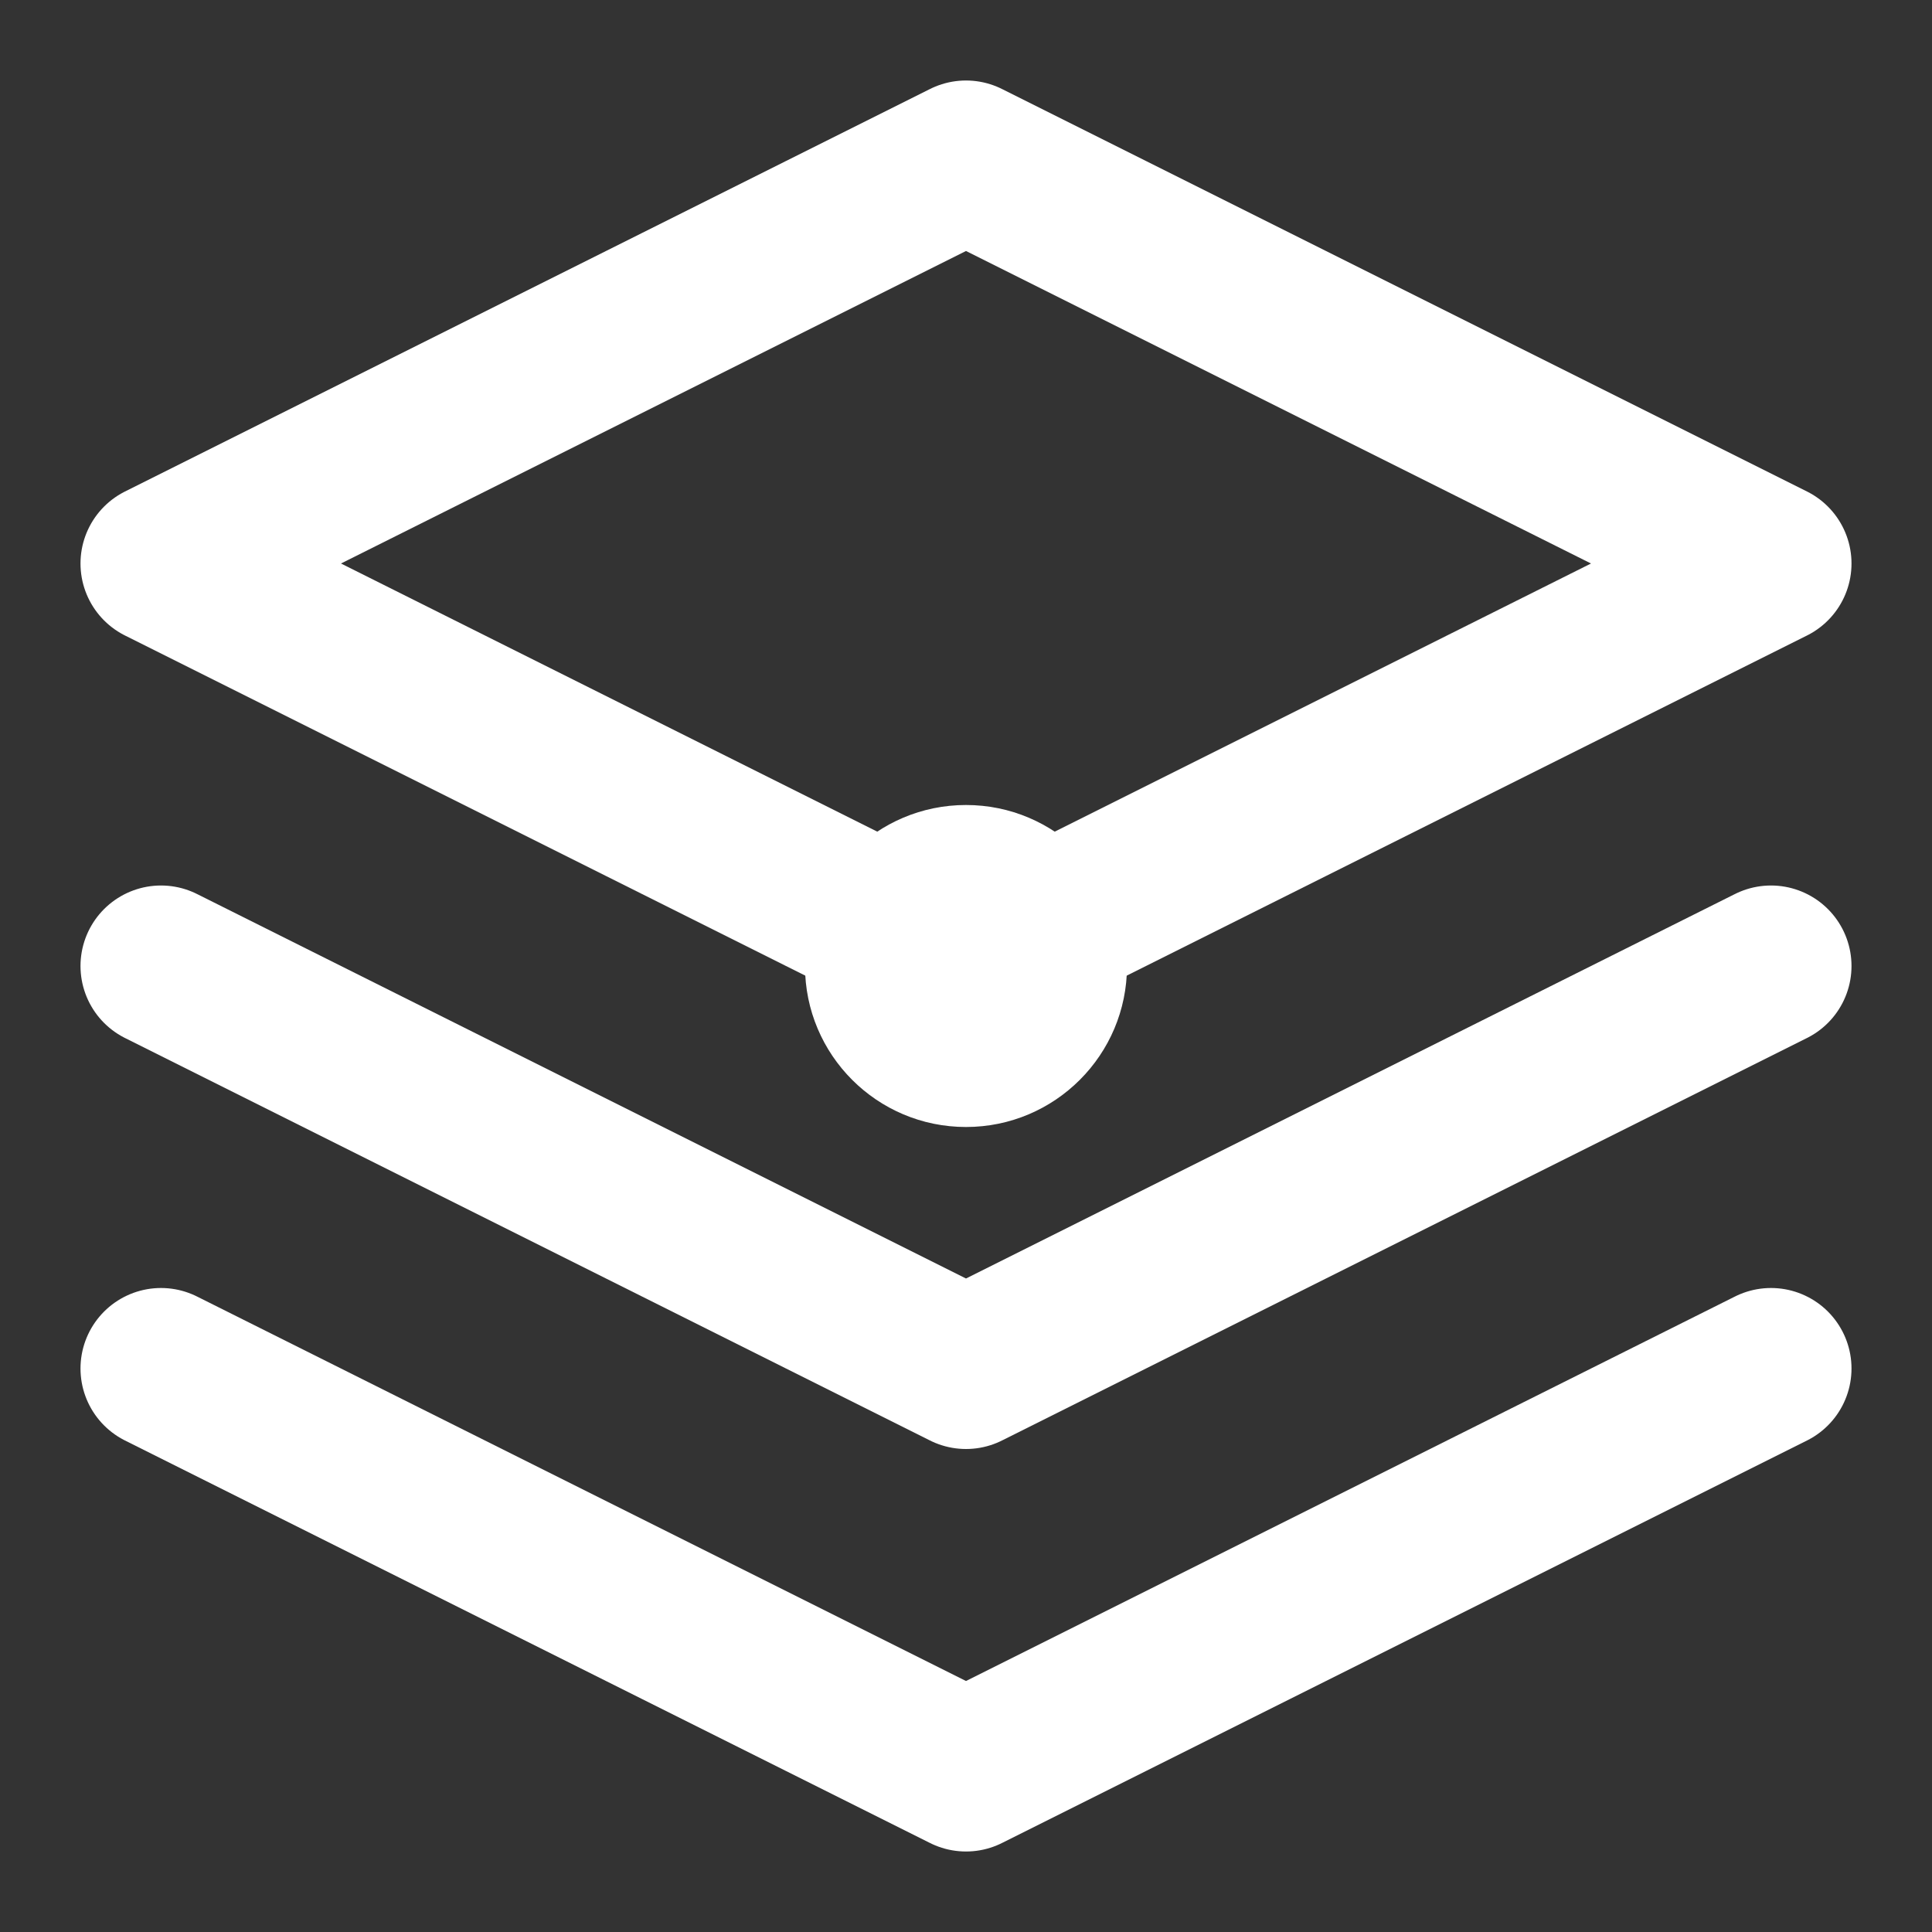 <?xml version="1.0" encoding="UTF-8"?>
<svg width="24" height="24" viewBox="0 0 24 24" fill="none" xmlns="http://www.w3.org/2000/svg">
    <rect x="0" y="0" width="24" height="24" fill="#333333" stroke="none"/>
    <path d="M12 2L2 7L12 12L22 7L12 2Z" stroke="white" stroke-width="2" stroke-linecap="round" stroke-linejoin="round"/>
    <path d="M2 17L12 22L22 17" stroke="white" stroke-width="2" stroke-linecap="round" stroke-linejoin="round"/>
    <path d="M2 12L12 17L22 12" stroke="white" stroke-width="2" stroke-linecap="round" stroke-linejoin="round"/>
    <circle cx="12" cy="12" r="2" fill="white"/>
</svg>
